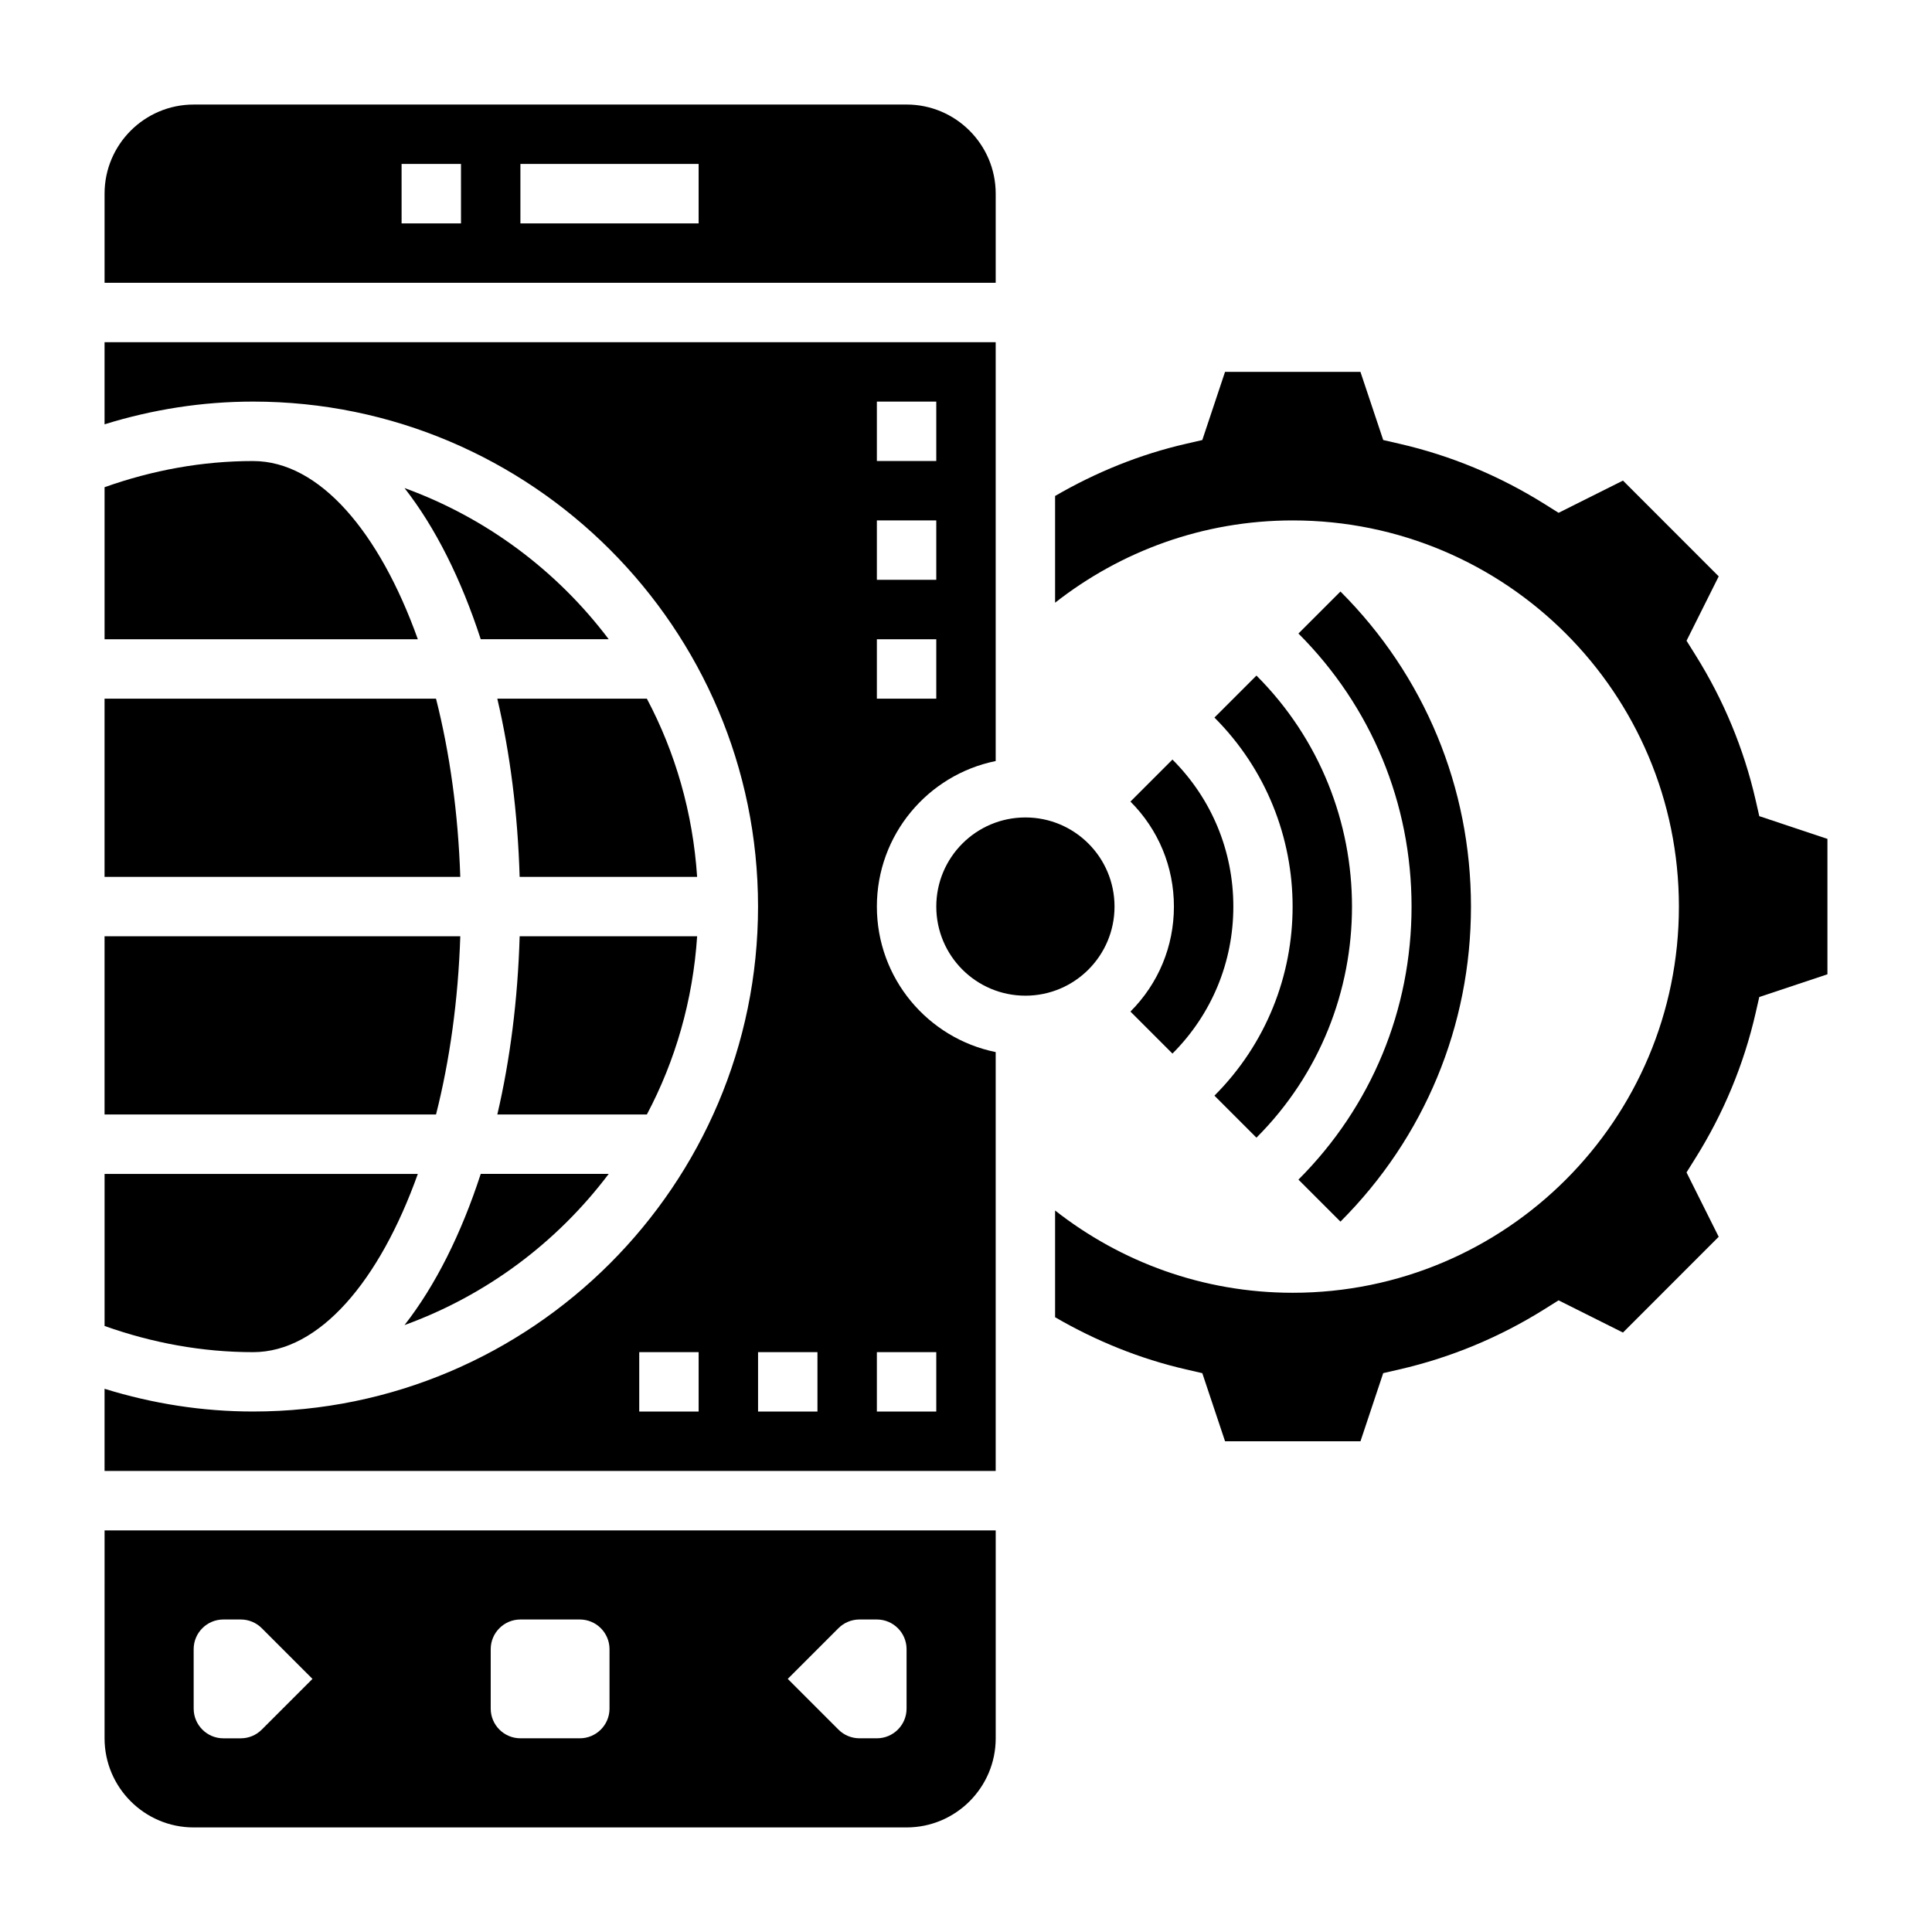 <?xml version="1.0" encoding="UTF-8"?>
<!-- Uploaded to: SVG Repo, www.svgrepo.com, Generator: SVG Repo Mixer Tools -->
<svg fill="#000000" width="800px" height="800px" version="1.1" viewBox="144 144 512 512" xmlns="http://www.w3.org/2000/svg">
 <g>
  <path d="m439.36 384.25c0 13.043-10.574 23.617-23.617 23.617-13.043 0-23.617-10.574-23.617-23.617 0-13.043 10.574-23.617 23.617-23.617 13.043 0 23.617 10.574 23.617 23.617"/>
  <path d="m454.71 423.21c10.406-10.41 16.137-24.238 16.137-38.961 0-14.719-5.731-28.551-16.137-38.957l-11.133 11.133c7.43 7.43 11.523 17.316 11.523 27.824 0 10.508-4.094 20.395-11.523 27.828z"/>
  <path d="m465.84 334.16c27.621 27.629 27.621 72.57 0 100.2l11.133 11.133c33.762-33.762 33.762-88.703 0-122.46z"/>
  <path d="m488.1 456.61 11.133 11.133c22.301-22.301 34.59-51.949 34.59-83.492 0-31.543-12.289-61.188-34.59-83.492l-11.133 11.133c19.328 19.324 29.977 45.02 29.977 72.359s-10.648 53.035-29.977 72.359z"/>
  <path d="m259.55 329.15h-87.844v47.23h94.273c-0.551-16.859-2.793-32.895-6.43-47.23z"/>
  <path d="m254.73 455.1h-83.016v40.297c12.711 4.519 25.906 6.938 39.359 6.938 17.57 0 33.488-18.793 43.656-47.234z"/>
  <path d="m265.98 392.12h-94.273v47.23h87.844c3.637-14.332 5.879-30.367 6.43-47.23z"/>
  <path d="m251.2 495.16c21.719-7.887 40.438-21.922 54.113-40.062h-33.914c-5.18 15.926-12.031 29.617-20.199 40.062z"/>
  <path d="m315.42 329.15h-39.629c3.387 14.484 5.422 30.395 5.918 47.23h47.035c-1.121-16.961-5.758-32.965-13.324-47.23z"/>
  <path d="m211.07 266.18c-13.453 0-26.648 2.418-39.359 6.934v40.297h83.02c-10.172-28.441-26.09-47.23-43.66-47.23z"/>
  <path d="m328.75 392.12h-47.035c-0.496 16.84-2.535 32.746-5.918 47.23h39.629c7.562-14.262 12.199-30.266 13.324-47.23z"/>
  <path d="m171.71 604.67c0 13.02 10.598 23.617 23.617 23.617h188.93c13.02 0 23.617-10.598 23.617-23.617v-55.105h-236.16zm194.49-29.184c1.48-1.48 3.481-2.305 5.566-2.305h4.613c4.344 0 7.871 3.527 7.871 7.871v15.742c0 4.344-3.527 7.871-7.871 7.871h-4.613c-2.086 0-4.094-0.828-5.566-2.305l-13.438-13.438zm-92.156 5.566c0-4.344 3.527-7.871 7.871-7.871h15.742c4.344 0 7.871 3.527 7.871 7.871v15.742c0 4.344-3.527 7.871-7.871 7.871h-15.742c-4.344 0-7.871-3.527-7.871-7.871zm-78.723 0c0-4.344 3.527-7.871 7.871-7.871h4.613c2.086 0 4.094 0.828 5.566 2.305l13.438 13.438-13.438 13.438c-1.477 1.48-3.477 2.309-5.562 2.309h-4.613c-4.344 0-7.871-3.527-7.871-7.871z"/>
  <path d="m251.2 273.34c8.172 10.445 15.02 24.137 20.199 40.062h33.914c-13.676-18.137-32.395-32.172-54.113-40.062z"/>
  <path d="m407.87 195.32c0-13.02-10.598-23.617-23.617-23.617l-188.93 0.004c-13.02 0-23.613 10.594-23.613 23.613v23.617h236.16zm-141.7 7.875h-15.742l-0.004-15.746h15.742zm62.973 0h-47.23v-15.746h47.23z"/>
  <path d="m376.38 384.25c0-19.043 13.523-34.922 31.488-38.566v-111h-236.16v21.766c12.773-3.961 25.961-6.023 39.359-6.023 73.793 0 133.82 60.031 133.82 133.82 0 73.793-60.031 133.82-133.82 133.82-13.398 0-26.582-2.062-39.359-6.023v21.77h236.16v-111c-17.965-3.644-31.488-19.523-31.488-38.566zm0-133.82h15.742v15.742h-15.742zm0 31.488h15.742v15.742h-15.742zm0 31.488h15.742v15.742h-15.742zm-47.234 204.67h-15.742v-15.742h15.742zm31.488 0h-15.742v-15.742h15.742zm31.488 0h-15.742v-15.742h15.742z"/>
  <path d="m610.23 360.29-0.984-4.312c-3.117-13.578-8.484-26.504-15.949-38.422l-2.348-3.754 8.527-17.059-25.371-25.379-17.066 8.535-3.746-2.348c-11.918-7.461-24.844-12.832-38.422-15.949l-4.305-0.992-6.035-18.055h-35.887l-6.023 18.059-4.305 0.992c-12.203 2.801-23.828 7.512-34.707 13.832v28.285c17.367-13.617 39.195-21.805 62.977-21.805 56.52 0 102.34 45.816 102.34 102.34 0 56.52-45.816 102.34-102.34 102.34-23.781 0-45.609-8.18-62.977-21.805v28.285c10.879 6.312 22.508 11.027 34.707 13.832l4.305 0.992 6.031 18.051h35.887l6.023-18.059 4.305-0.992c13.578-3.117 26.504-8.484 38.422-15.949l3.746-2.348 17.066 8.535 25.371-25.379-8.527-17.059 2.348-3.754c7.469-11.918 12.832-24.844 15.949-38.422l0.984-4.312 18.062-6.016v-35.887z"/>
 </g>
</svg>